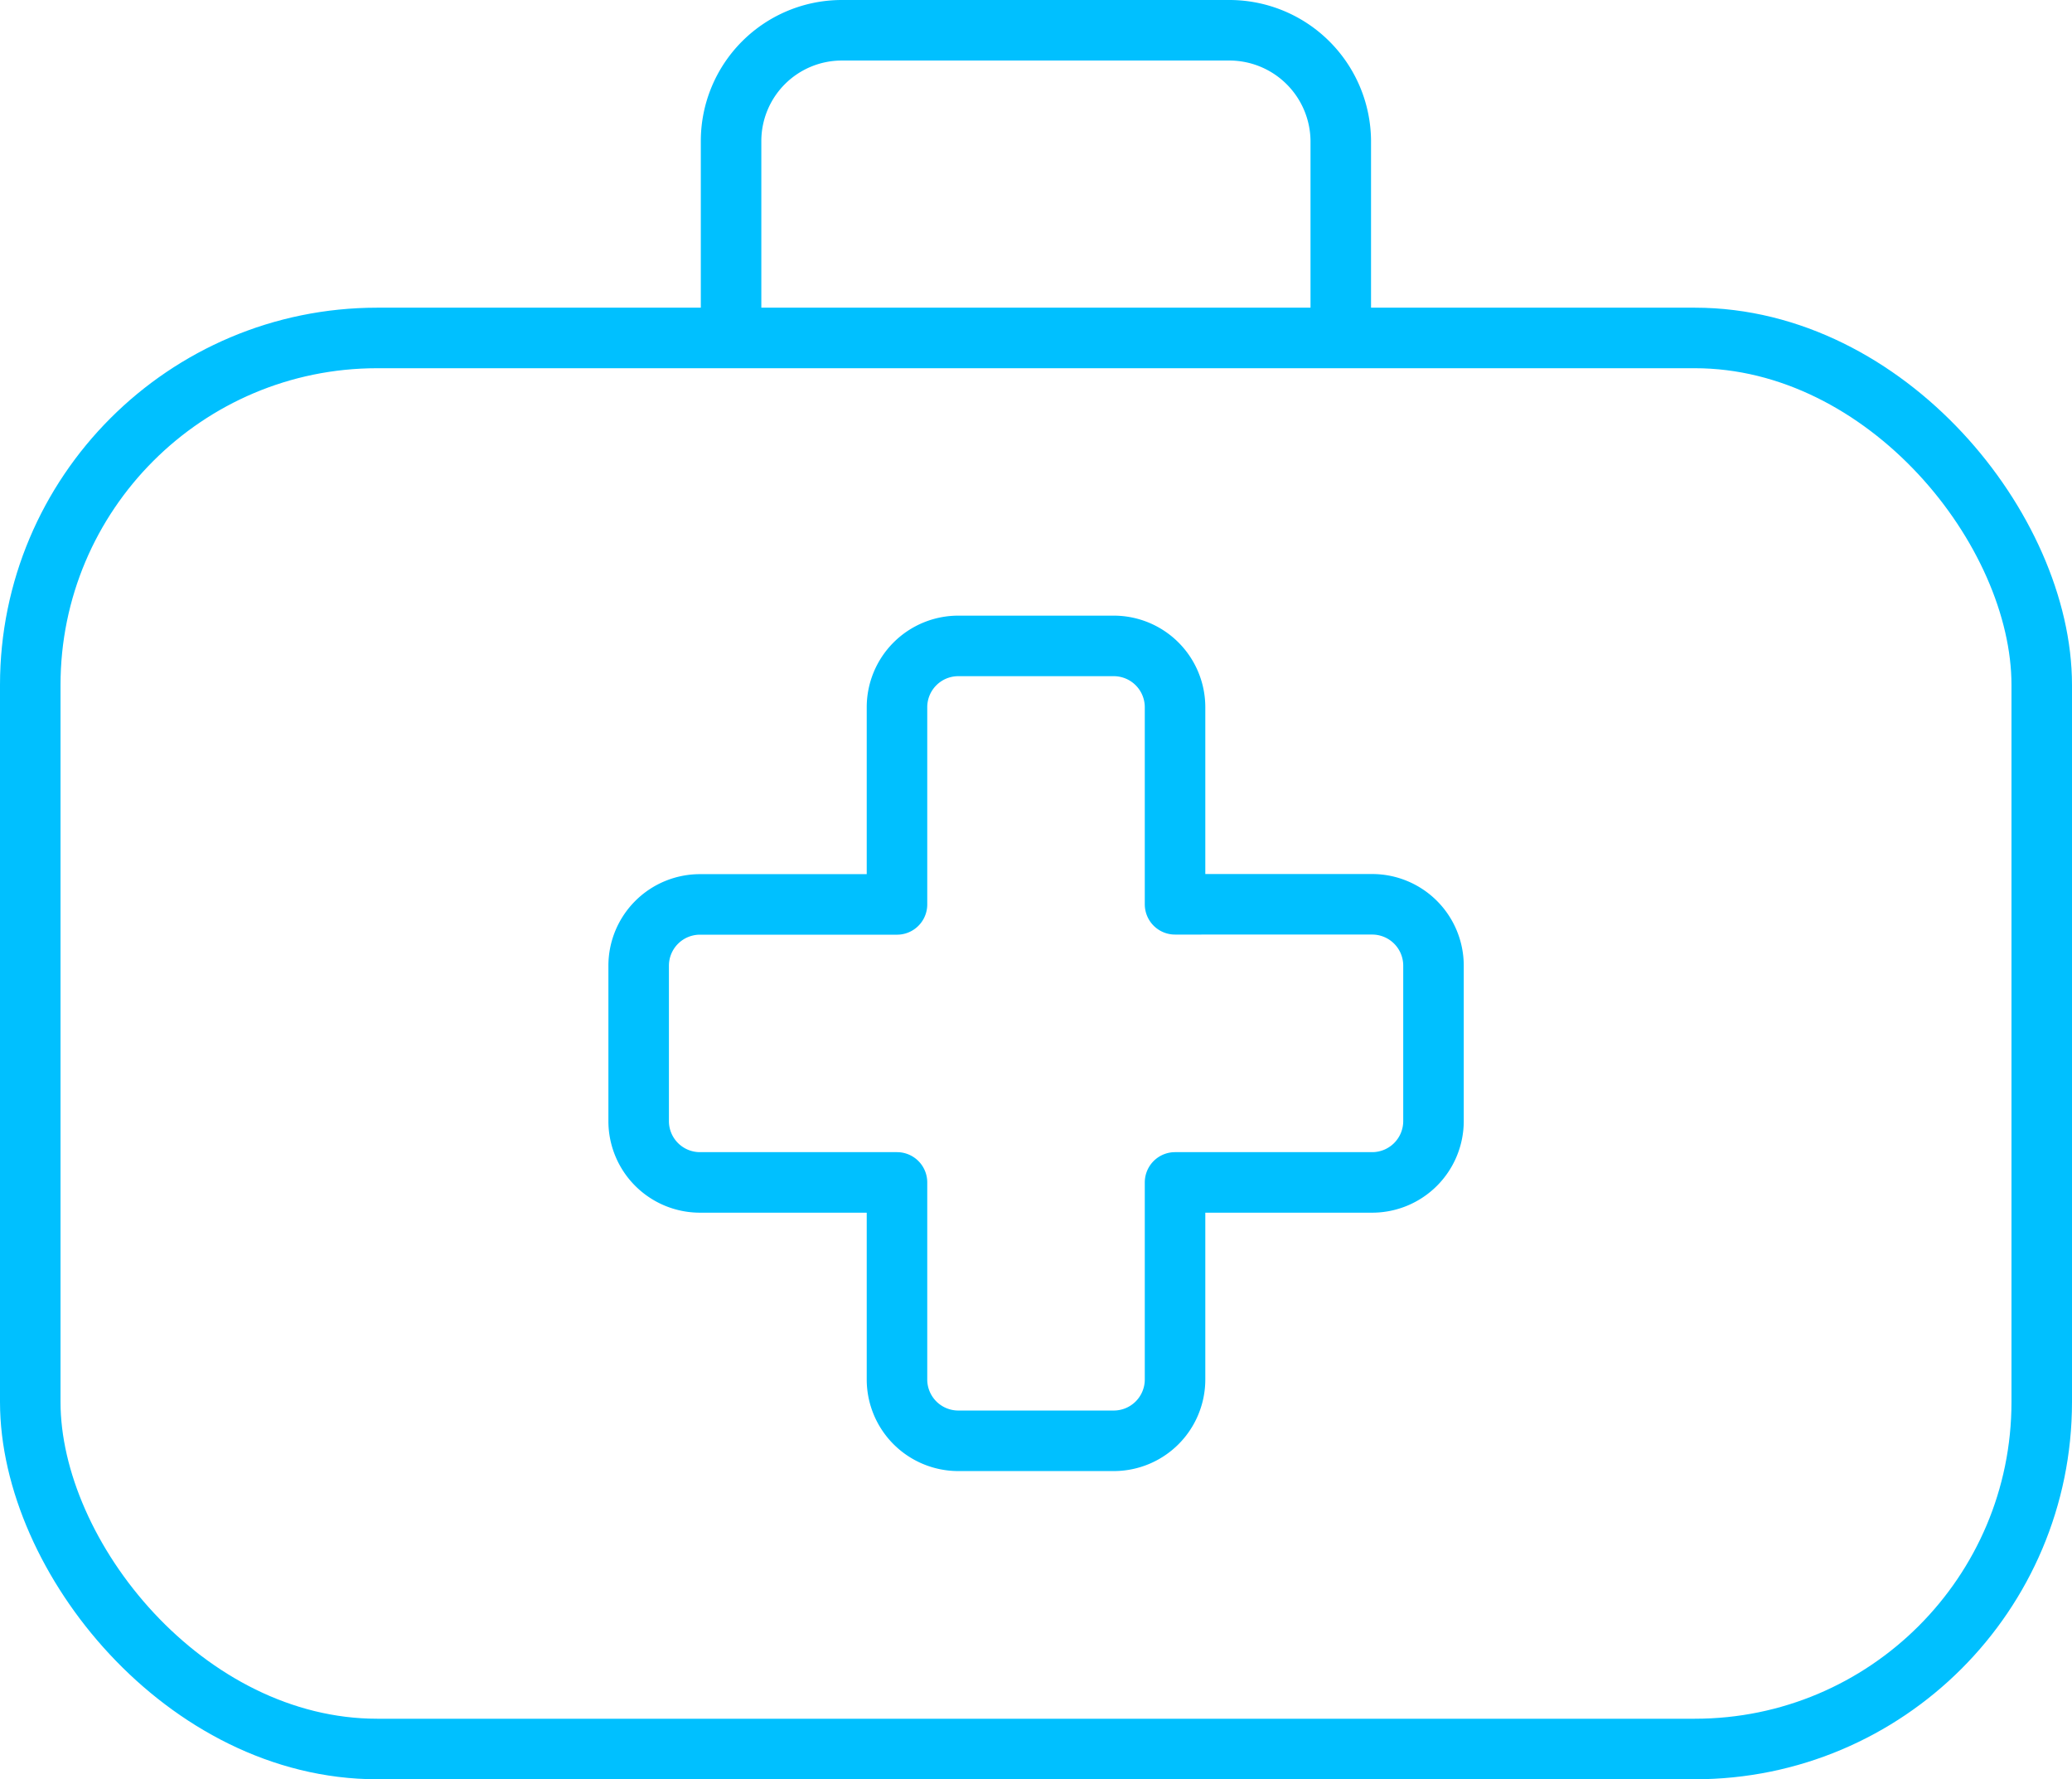 <svg xmlns="http://www.w3.org/2000/svg" width="68.474" height="58.787" viewBox="0 0 68.474 58.787">
  <g id="Group_492" data-name="Group 492" transform="translate(6884.012 -2629.631)">
    <rect id="Rectangle_245" data-name="Rectangle 245" width="66.474" height="46.621" rx="11.466" transform="translate(-6883.012 2640.797)" fill="none" stroke="#00c0ff" stroke-linecap="round" stroke-linejoin="round" stroke-width="2"/>
    <path id="Path_188" data-name="Path 188" d="M110.354,127.288v-5.147a2.026,2.026,0,0,1,2.021-2.021h6.516V113.6a2.026,2.026,0,0,1,2.021-2.021h5.147a2.026,2.026,0,0,1,2.021,2.021v6.516H134.6a2.027,2.027,0,0,1,2.021,2.021v5.147a2.027,2.027,0,0,1-2.021,2.021H128.08v6.516a2.026,2.026,0,0,1-2.021,2.021h-5.147a2.027,2.027,0,0,1-2.021-2.021v-6.516h-6.516A2.026,2.026,0,0,1,110.354,127.288Z" transform="translate(-6973.26 2539.393)" fill="none" stroke="#00c0ff" stroke-linecap="round" stroke-linejoin="round" stroke-width="2"/>
    <path id="Path_189" data-name="Path 189" d="M126.053,17.044V10.651A3.661,3.661,0,0,1,129.7,7h12.851a3.683,3.683,0,0,1,3.651,3.651v6.393" transform="translate(-6985.905 2623.631)" fill="none" stroke="#00c0ff" stroke-linecap="round" stroke-linejoin="round" stroke-width="2"/>
  </g>
</svg>
